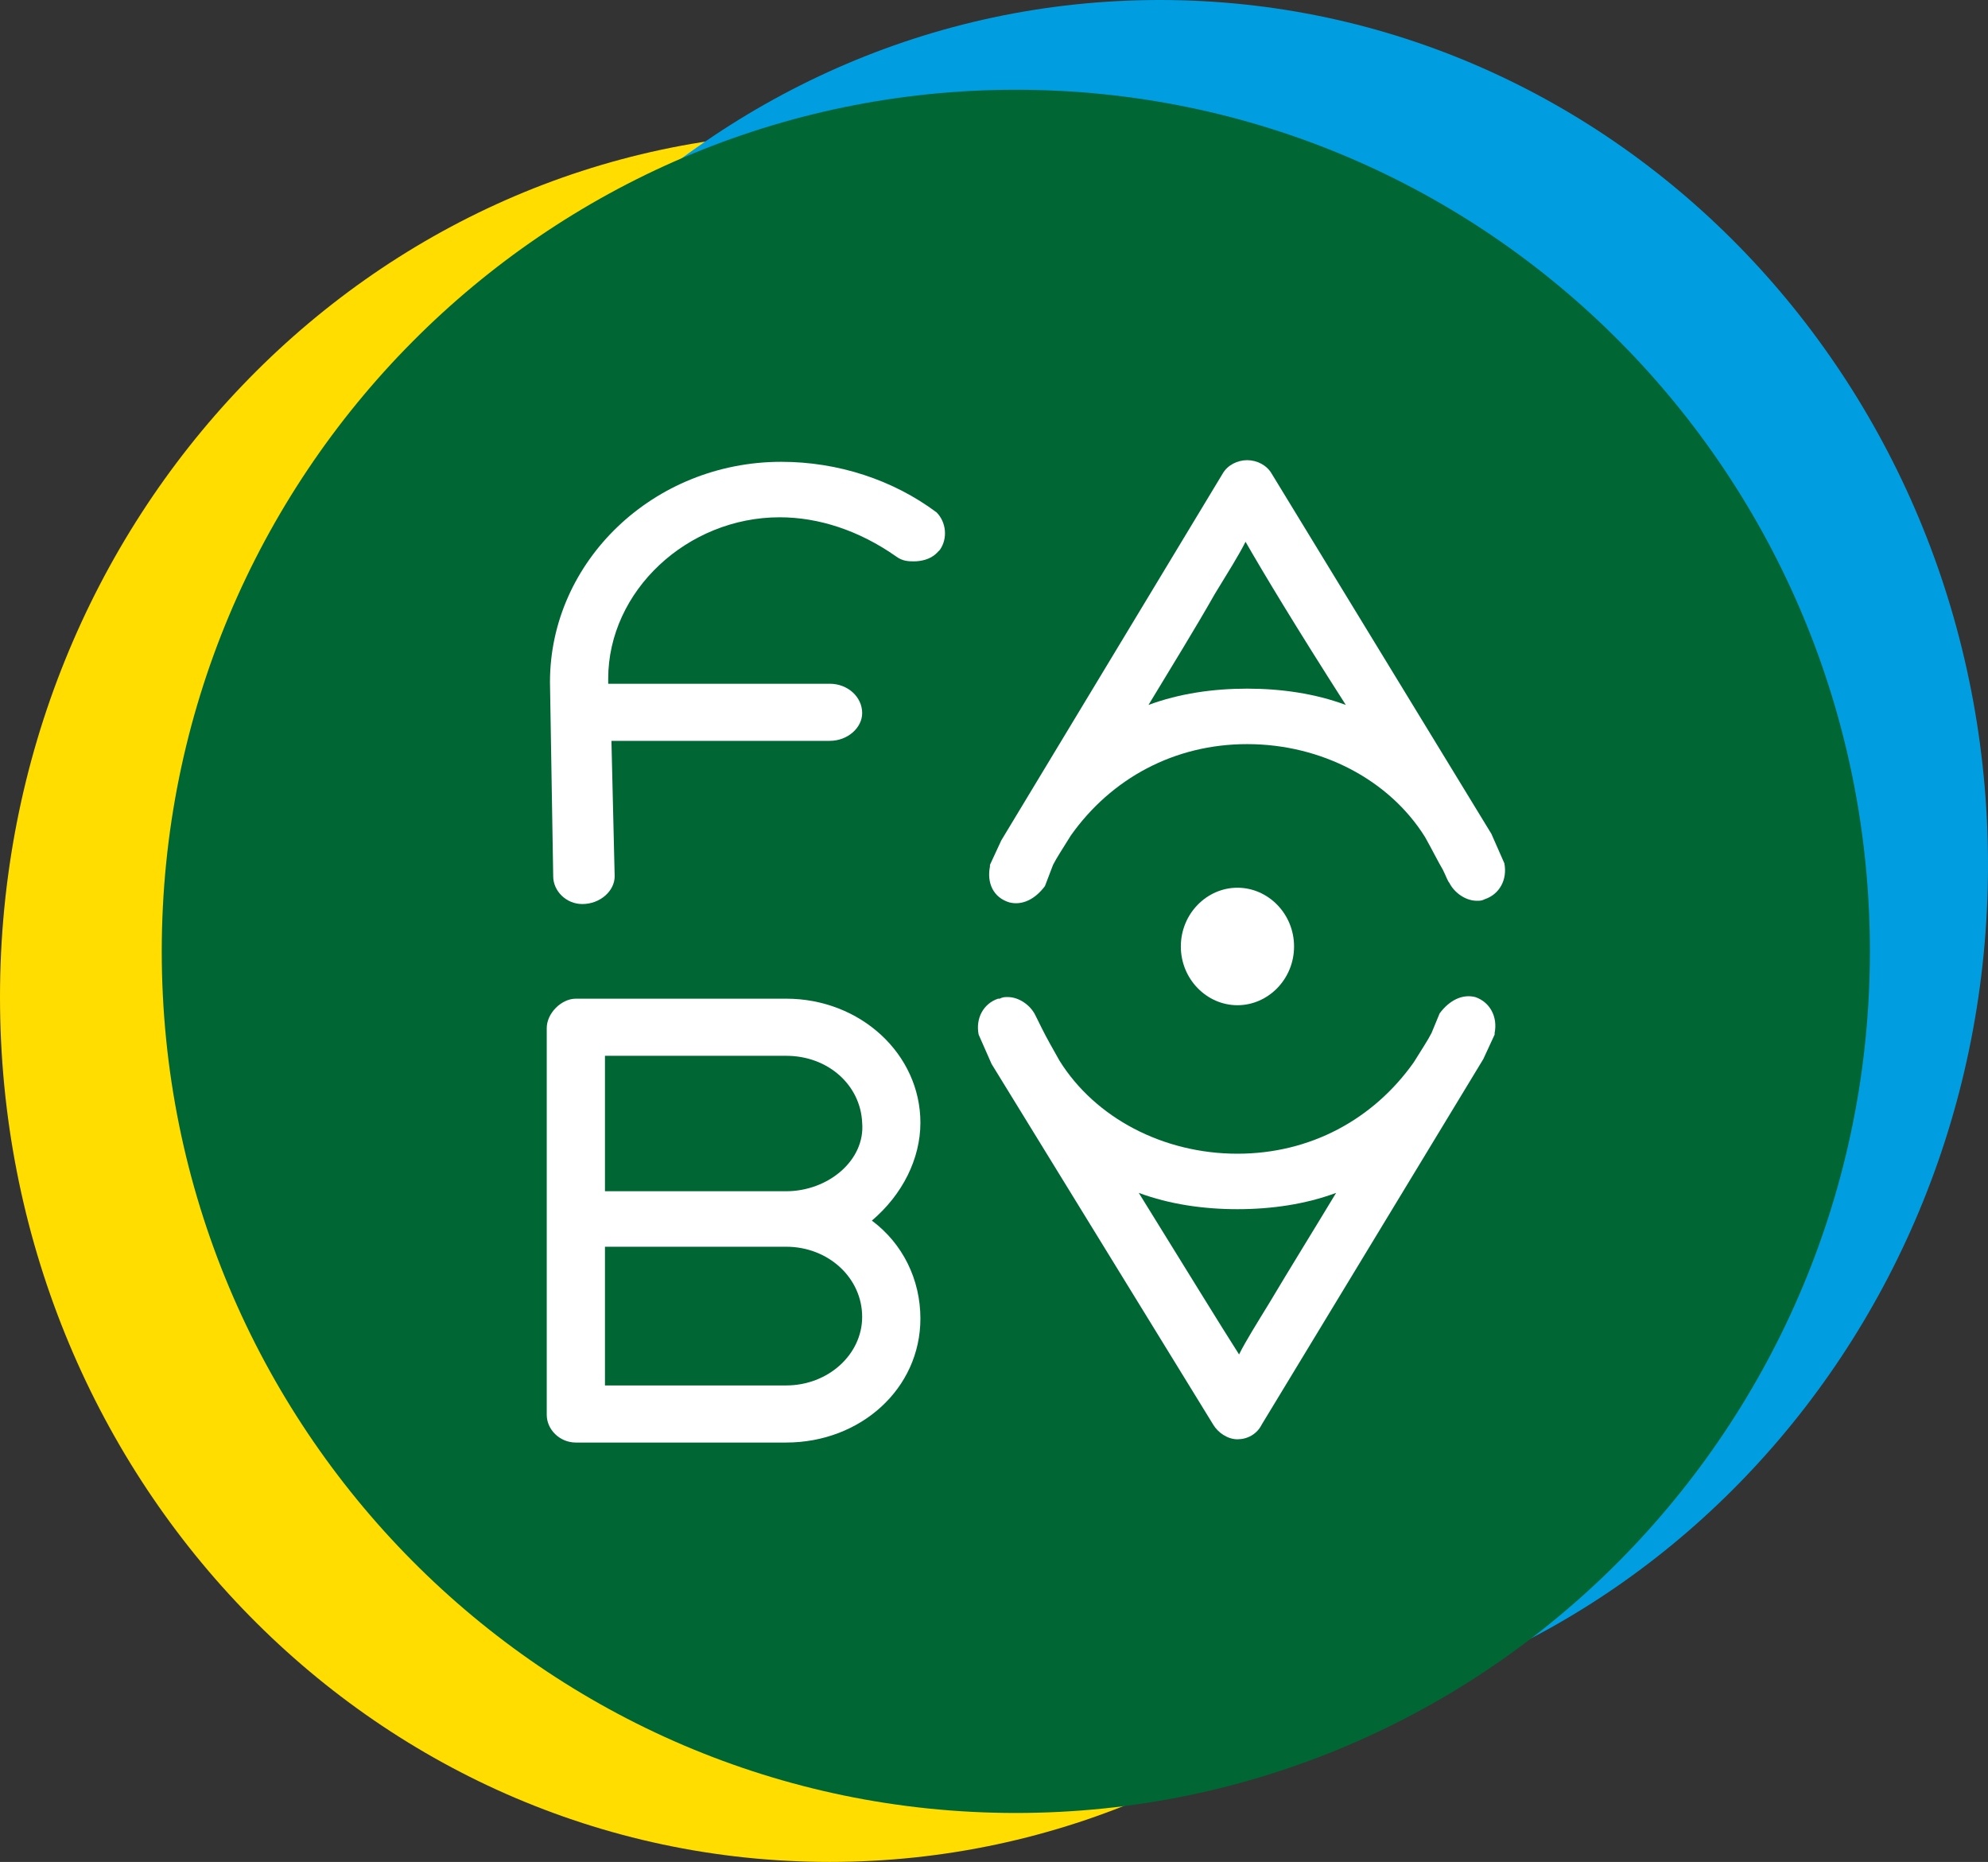 <svg width="110" height="103" viewBox="0 0 110 103" fill="none" xmlns="http://www.w3.org/2000/svg">
<rect x="0" y="0" width="110" height="103" fill="#333333" stroke="none"/>
<g clip-path="url(#clip0_168_1042)">
<path d="M91.741 55.156C91.741 81.606 71.245 103 45.915 103C20.496 103 0 81.606 0 55.156C0 28.706 20.496 7.312 45.826 7.312C71.155 7.312 91.741 28.706 91.741 55.156Z" fill="#FFDD00"/>
<path d="M110 47.844C110 74.294 89.504 95.688 64.174 95.688C38.845 95.688 18.348 74.294 18.348 47.844C18.348 21.394 38.845 0 64.174 0C89.504 0 110 21.394 110 47.844Z" fill="#009EE0"/>
<path d="M103.466 52.628C103.466 78.897 82.343 100.292 56.208 100.292C30.163 100.292 8.95 78.988 8.95 52.628C8.95 26.269 30.163 4.965 56.208 4.965C82.343 4.965 103.466 26.269 103.466 52.628Z" fill="#006633"/>
<path d="M51.823 28.345C49.406 26.54 46.363 25.547 43.23 25.547C36.16 25.547 30.431 31.053 30.431 37.734L30.61 48.476C30.61 49.288 31.326 50.011 32.221 50.011C33.206 50.011 34.011 49.288 34.011 48.476L33.832 40.983H45.915C46.9 40.983 47.706 40.261 47.706 39.449C47.706 38.546 46.9 37.824 45.915 37.824H33.653V37.553C33.653 32.678 38.039 28.616 43.141 28.616C45.289 28.616 47.526 29.338 49.585 30.783C49.943 31.053 50.301 31.053 50.57 31.053C50.928 31.053 51.465 30.963 51.823 30.602L51.912 30.512L52.002 30.422C52.449 29.79 52.36 28.887 51.823 28.345Z" fill="white"/>
<path d="M74.467 38.997C72.766 38.365 70.887 38.095 69.007 38.095C67.128 38.095 65.248 38.365 63.548 38.997C64.801 36.921 66.143 34.755 67.217 32.859C67.933 31.685 68.56 30.692 68.918 29.97C69.902 31.685 71.692 34.664 74.467 38.997ZM58.267 47.844C58.446 47.483 58.804 46.941 59.251 46.219C61.489 43.059 64.98 41.164 69.007 41.164C73.124 41.164 76.884 43.15 78.853 46.309C79.211 46.941 79.569 47.663 79.837 48.115C80.016 48.476 80.106 48.747 80.195 48.837C80.464 49.379 81.09 49.83 81.717 49.83C81.896 49.83 81.985 49.83 82.164 49.74C82.97 49.469 83.417 48.656 83.238 47.754L82.522 46.129L70.35 26.179C70.081 25.727 69.544 25.456 69.007 25.456C68.47 25.456 67.933 25.727 67.665 26.179L55.403 46.49L54.776 47.844V47.934C54.597 48.837 54.955 49.649 55.85 49.92C56.566 50.101 57.282 49.74 57.819 49.017L58.267 47.844Z" fill="white"/>
<path d="M43.499 65.898H33.474V58.406H43.499C45.826 58.406 47.616 60.031 47.705 62.107C47.884 64.183 45.826 65.898 43.499 65.898ZM43.499 76.641H33.474V68.968H43.499C45.826 68.968 47.705 70.683 47.705 72.849C47.705 74.926 45.826 76.641 43.499 76.641ZM50.928 62.107C50.928 58.316 47.616 55.246 43.499 55.246H31.863C31.058 55.246 30.252 56.059 30.252 56.871V78.266C30.252 79.078 30.968 79.8 31.863 79.8H43.499C47.616 79.8 50.928 76.821 50.928 72.94C50.928 70.773 49.943 68.787 48.242 67.523C49.943 66.079 50.928 64.093 50.928 62.107Z" fill="white"/>
<path d="M63.011 65.989C64.711 66.621 66.591 66.891 68.47 66.891C70.35 66.891 72.229 66.621 73.93 65.989C72.677 68.065 71.334 70.231 70.26 72.037C69.544 73.21 68.918 74.203 68.56 74.926C67.575 73.391 65.696 70.322 63.011 65.989ZM79.211 57.142C79.032 57.503 78.674 58.045 78.226 58.767C75.989 61.926 72.498 63.822 68.47 63.822C64.353 63.822 60.594 61.836 58.625 58.677C58.267 58.045 57.909 57.413 57.64 56.871C57.461 56.51 57.372 56.33 57.282 56.149C57.014 55.608 56.387 55.156 55.761 55.156C55.582 55.156 55.492 55.156 55.313 55.246H55.224C54.418 55.517 53.971 56.33 54.15 57.232L54.866 58.857L67.128 78.807C67.396 79.259 67.933 79.62 68.47 79.62C69.007 79.62 69.544 79.349 69.813 78.807L82.075 58.586L82.701 57.232V57.142C82.88 56.239 82.433 55.427 81.627 55.156C80.911 54.976 80.195 55.337 79.658 56.059L79.211 57.142Z" fill="white"/>
<path d="M71.603 52.358C71.603 54.163 70.171 55.608 68.47 55.608C66.77 55.608 65.338 54.163 65.338 52.358C65.338 50.552 66.77 49.108 68.47 49.108C70.171 49.108 71.603 50.552 71.603 52.358Z" fill="white"/>
</g>
<defs>
<clipPath id="clip0_168_1042">
<rect width="110" height="103" fill="white"/>
</clipPath>
</defs>
</svg>

